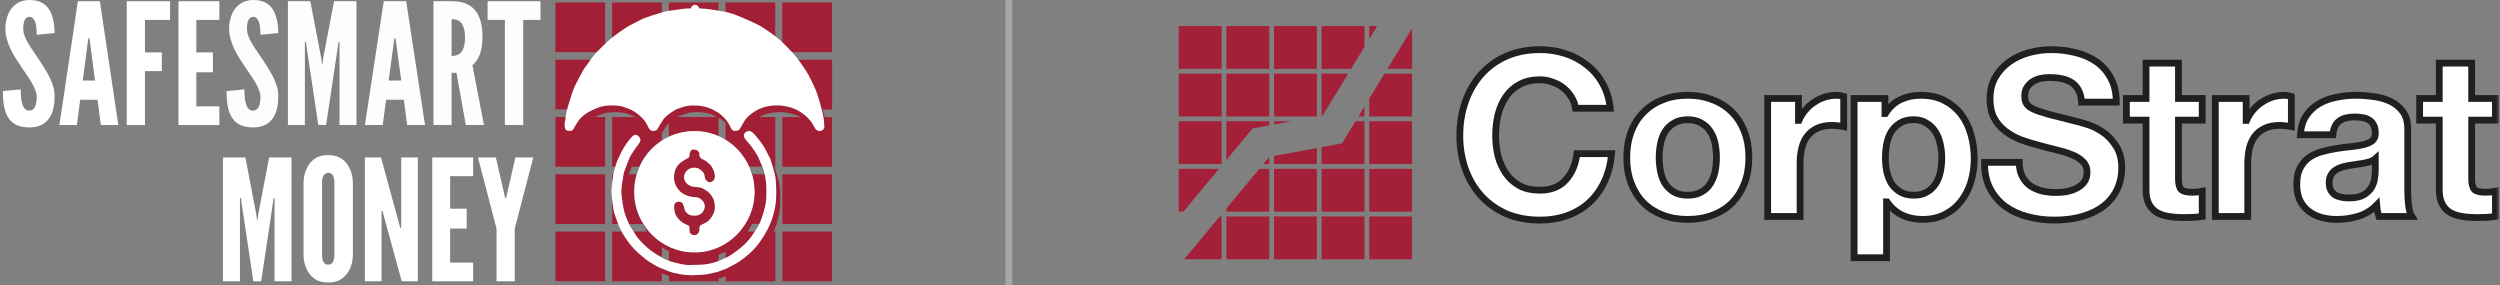 <svg xmlns="http://www.w3.org/2000/svg" width="368" height="42" viewBox="0 0 368 42" fill="none"><rect x="0" y="0" width="368" height="42" fill="#808080" stroke="none"/><mask id="path-1-outside-1_453_620" maskUnits="userSpaceOnUse" x="213.885" y="6.309" width="154" height="33" fill="black"><rect fill="white" x="213.885" y="6.309" width="154" height="33"></rect><path d="M231.922 15.94H237.03C236.873 14.552 236.493 13.321 235.888 12.246C235.283 11.171 234.51 10.275 233.569 9.559C232.651 8.82 231.598 8.26 230.41 7.88C229.245 7.499 228.002 7.309 226.68 7.309C224.843 7.309 223.185 7.633 221.707 8.283C220.251 8.932 219.019 9.828 218.01 10.97C217.002 12.111 216.229 13.455 215.692 15C215.154 16.523 214.885 18.179 214.885 19.971C214.885 21.717 215.154 23.352 215.692 24.874C216.229 26.375 217.002 27.684 218.01 28.804C219.019 29.924 220.251 30.808 221.707 31.457C223.185 32.084 224.843 32.398 226.68 32.398C228.159 32.398 229.514 32.174 230.746 31.726C231.978 31.278 233.054 30.629 233.972 29.778C234.891 28.927 235.63 27.897 236.19 26.688C236.75 25.479 237.098 24.124 237.232 22.624H232.124C231.922 24.236 231.362 25.535 230.444 26.52C229.548 27.505 228.293 27.998 226.68 27.998C225.493 27.998 224.485 27.774 223.656 27.326C222.827 26.856 222.155 26.24 221.64 25.479C221.124 24.718 220.744 23.867 220.497 22.926C220.273 21.963 220.161 20.978 220.161 19.971C220.161 18.918 220.273 17.899 220.497 16.914C220.744 15.929 221.124 15.056 221.64 14.295C222.155 13.511 222.827 12.895 223.656 12.447C224.485 11.977 225.493 11.742 226.68 11.742C227.33 11.742 227.946 11.854 228.528 12.078C229.133 12.279 229.671 12.57 230.141 12.951C230.612 13.332 231.004 13.78 231.318 14.295C231.631 14.787 231.833 15.336 231.922 15.94Z"></path><path d="M244.229 23.195C244.229 22.501 244.296 21.818 244.43 21.146C244.565 20.474 244.789 19.881 245.102 19.366C245.438 18.851 245.875 18.437 246.413 18.123C246.951 17.788 247.623 17.62 248.429 17.62C249.236 17.62 249.908 17.788 250.445 18.123C251.005 18.437 251.442 18.851 251.756 19.366C252.092 19.881 252.327 20.474 252.462 21.146C252.596 21.818 252.663 22.501 252.663 23.195C252.663 23.889 252.596 24.572 252.462 25.244C252.327 25.893 252.092 26.486 251.756 27.024C251.442 27.539 251.005 27.953 250.445 28.267C249.908 28.58 249.236 28.737 248.429 28.737C247.623 28.737 246.951 28.58 246.413 28.267C245.875 27.953 245.438 27.539 245.102 27.024C244.789 26.486 244.565 25.893 244.43 25.244C244.296 24.572 244.229 23.889 244.229 23.195ZM239.457 23.195C239.457 24.583 239.67 25.837 240.095 26.957C240.521 28.076 241.126 29.039 241.91 29.845C242.694 30.629 243.635 31.233 244.733 31.659C245.83 32.084 247.063 32.297 248.429 32.297C249.796 32.297 251.028 32.084 252.126 31.659C253.246 31.233 254.198 30.629 254.982 29.845C255.766 29.039 256.371 28.076 256.797 26.957C257.222 25.837 257.435 24.583 257.435 23.195C257.435 21.807 257.222 20.553 256.797 19.433C256.371 18.291 255.766 17.329 254.982 16.545C254.198 15.739 253.246 15.123 252.126 14.698C251.028 14.25 249.796 14.026 248.429 14.026C247.063 14.026 245.83 14.25 244.733 14.698C243.635 15.123 242.694 15.739 241.91 16.545C241.126 17.329 240.521 18.291 240.095 19.433C239.67 20.553 239.457 21.807 239.457 23.195Z"></path><path d="M260.202 14.496V31.86H264.973V24.035C264.973 23.251 265.052 22.523 265.209 21.852C265.365 21.18 265.623 20.598 265.981 20.105C266.362 19.59 266.855 19.187 267.46 18.896C268.065 18.605 268.804 18.459 269.678 18.459C269.969 18.459 270.272 18.482 270.585 18.526C270.899 18.549 271.168 18.582 271.392 18.627V14.194C271.011 14.082 270.664 14.026 270.35 14.026C269.745 14.026 269.163 14.116 268.603 14.295C268.043 14.474 267.516 14.731 267.023 15.067C266.53 15.381 266.093 15.772 265.713 16.243C265.332 16.69 265.029 17.183 264.805 17.72H264.738V14.496H260.202Z"></path><path d="M281.697 28.737C280.935 28.737 280.286 28.58 279.748 28.267C279.21 27.953 278.774 27.55 278.438 27.058C278.124 26.543 277.889 25.949 277.732 25.277C277.597 24.606 277.53 23.923 277.53 23.229C277.53 22.512 277.597 21.818 277.732 21.146C277.866 20.474 278.09 19.881 278.404 19.366C278.74 18.851 279.166 18.437 279.681 18.123C280.219 17.788 280.879 17.62 281.664 17.62C282.425 17.62 283.064 17.788 283.579 18.123C284.117 18.437 284.553 18.862 284.89 19.4C285.226 19.915 285.461 20.508 285.595 21.18C285.752 21.852 285.83 22.535 285.83 23.229C285.83 23.923 285.763 24.606 285.629 25.277C285.494 25.949 285.259 26.543 284.923 27.058C284.609 27.55 284.184 27.953 283.646 28.267C283.131 28.58 282.481 28.737 281.697 28.737ZM272.926 14.496V37.94H277.698V29.711H277.765C278.348 30.562 279.087 31.211 279.983 31.659C280.902 32.084 281.899 32.297 282.974 32.297C284.251 32.297 285.36 32.051 286.301 31.558C287.264 31.066 288.059 30.405 288.687 29.576C289.336 28.748 289.818 27.796 290.132 26.722C290.445 25.647 290.602 24.527 290.602 23.363C290.602 22.131 290.445 20.956 290.132 19.836C289.818 18.694 289.336 17.698 288.687 16.847C288.037 15.996 287.219 15.313 286.234 14.798C285.248 14.283 284.072 14.026 282.705 14.026C281.63 14.026 280.644 14.239 279.748 14.664C278.852 15.089 278.113 15.772 277.53 16.713H277.463V14.496H272.926Z"></path><path d="M297.233 23.9H292.125C292.103 25.378 292.372 26.654 292.932 27.729C293.492 28.804 294.242 29.688 295.183 30.383C296.147 31.077 297.244 31.581 298.477 31.894C299.731 32.23 301.019 32.398 302.341 32.398C303.976 32.398 305.41 32.207 306.642 31.827C307.897 31.446 308.939 30.92 309.768 30.248C310.619 29.554 311.257 28.737 311.683 27.796C312.109 26.856 312.321 25.837 312.321 24.74C312.321 23.396 312.03 22.299 311.448 21.448C310.888 20.575 310.216 19.881 309.431 19.366C308.647 18.851 307.852 18.482 307.046 18.258C306.261 18.012 305.645 17.844 305.197 17.754C303.696 17.373 302.475 17.06 301.535 16.814C300.616 16.567 299.888 16.321 299.35 16.075C298.835 15.828 298.488 15.56 298.309 15.269C298.129 14.977 298.04 14.597 298.04 14.127C298.04 13.612 298.152 13.186 298.376 12.85C298.6 12.514 298.88 12.235 299.216 12.011C299.574 11.787 299.966 11.63 300.392 11.54C300.818 11.451 301.243 11.406 301.669 11.406C302.319 11.406 302.912 11.462 303.45 11.574C304.01 11.686 304.503 11.876 304.929 12.145C305.354 12.414 305.69 12.783 305.937 13.253C306.205 13.724 306.362 14.317 306.407 15.034H311.515C311.515 13.645 311.246 12.47 310.708 11.507C310.193 10.522 309.487 9.716 308.591 9.089C307.695 8.462 306.665 8.014 305.5 7.745C304.357 7.454 303.159 7.309 301.904 7.309C300.829 7.309 299.754 7.454 298.678 7.745C297.603 8.036 296.64 8.484 295.788 9.089C294.937 9.693 294.242 10.454 293.705 11.373C293.19 12.268 292.932 13.332 292.932 14.563C292.932 15.66 293.134 16.601 293.537 17.384C293.962 18.146 294.511 18.784 295.183 19.299C295.855 19.814 296.617 20.239 297.468 20.575C298.32 20.889 299.193 21.157 300.09 21.381C300.963 21.628 301.826 21.852 302.677 22.053C303.528 22.255 304.29 22.49 304.962 22.758C305.634 23.027 306.172 23.363 306.575 23.766C307.001 24.169 307.214 24.695 307.214 25.345C307.214 25.949 307.057 26.453 306.743 26.856C306.43 27.237 306.037 27.539 305.567 27.763C305.097 27.987 304.592 28.143 304.055 28.233C303.517 28.3 303.013 28.334 302.543 28.334C301.848 28.334 301.176 28.255 300.526 28.099C299.877 27.919 299.305 27.662 298.813 27.326C298.342 26.968 297.961 26.509 297.67 25.949C297.379 25.389 297.233 24.706 297.233 23.9Z"></path><path d="M320.669 14.496V9.29H315.897V14.496H313.007V17.687H315.897V27.931C315.897 28.804 316.043 29.509 316.334 30.047C316.625 30.584 317.017 30.998 317.51 31.289C318.026 31.58 318.608 31.771 319.258 31.86C319.93 31.972 320.636 32.028 321.375 32.028C321.845 32.028 322.327 32.017 322.82 31.995C323.313 31.972 323.761 31.927 324.164 31.86V28.166C323.94 28.211 323.705 28.244 323.458 28.267C323.212 28.289 322.954 28.3 322.685 28.3C321.879 28.3 321.341 28.166 321.072 27.897C320.804 27.628 320.669 27.091 320.669 26.285V17.687H324.164V14.496H320.669Z"></path><path d="M326.098 14.496V31.86H330.87V24.035C330.87 23.251 330.948 22.523 331.105 21.852C331.262 21.18 331.52 20.598 331.878 20.105C332.259 19.59 332.752 19.187 333.357 18.896C333.962 18.605 334.701 18.459 335.575 18.459C335.866 18.459 336.168 18.482 336.482 18.526C336.796 18.549 337.064 18.582 337.288 18.627V14.194C336.908 14.082 336.56 14.026 336.247 14.026C335.642 14.026 335.059 14.116 334.499 14.295C333.939 14.474 333.413 14.731 332.92 15.067C332.427 15.381 331.99 15.772 331.609 16.243C331.228 16.69 330.926 17.183 330.702 17.72H330.635V14.496H326.098Z"></path><path d="M338.622 19.836C338.689 18.717 338.969 17.788 339.462 17.049C339.954 16.31 340.582 15.716 341.343 15.269C342.105 14.821 342.956 14.507 343.897 14.328C344.861 14.127 345.824 14.026 346.787 14.026C347.661 14.026 348.546 14.093 349.442 14.227C350.338 14.339 351.156 14.575 351.895 14.933C352.634 15.291 353.239 15.795 353.71 16.444C354.18 17.071 354.415 17.911 354.415 18.963V27.998C354.415 28.782 354.46 29.532 354.55 30.248C354.639 30.965 354.796 31.502 355.02 31.86H350.181C350.092 31.592 350.013 31.323 349.946 31.054C349.901 30.763 349.868 30.472 349.845 30.181C349.084 30.965 348.187 31.513 347.157 31.827C346.126 32.14 345.074 32.297 343.998 32.297C343.169 32.297 342.396 32.196 341.68 31.995C340.963 31.793 340.335 31.48 339.798 31.054C339.26 30.629 338.834 30.091 338.521 29.442C338.229 28.793 338.084 28.02 338.084 27.125C338.084 26.139 338.252 25.333 338.588 24.706C338.946 24.057 339.394 23.542 339.932 23.161C340.492 22.781 341.119 22.501 341.814 22.322C342.531 22.12 343.248 21.963 343.965 21.852C344.681 21.74 345.387 21.65 346.082 21.583C346.776 21.516 347.392 21.415 347.93 21.281C348.468 21.146 348.893 20.956 349.207 20.71C349.52 20.441 349.666 20.06 349.644 19.568C349.644 19.053 349.554 18.65 349.375 18.359C349.218 18.045 348.994 17.81 348.703 17.653C348.434 17.474 348.109 17.362 347.728 17.317C347.37 17.25 346.978 17.217 346.552 17.217C345.611 17.217 344.872 17.418 344.334 17.821C343.797 18.224 343.483 18.896 343.393 19.836H338.622ZM349.644 23.363C349.442 23.542 349.184 23.688 348.871 23.8C348.58 23.889 348.255 23.968 347.896 24.035C347.56 24.102 347.202 24.158 346.821 24.203C346.44 24.247 346.059 24.303 345.678 24.37C345.32 24.438 344.962 24.527 344.603 24.639C344.267 24.751 343.965 24.908 343.696 25.109C343.449 25.289 343.248 25.524 343.091 25.815C342.934 26.106 342.856 26.475 342.856 26.923C342.856 27.349 342.934 27.707 343.091 27.998C343.248 28.289 343.461 28.524 343.729 28.703C343.998 28.86 344.312 28.972 344.67 29.039C345.029 29.106 345.398 29.14 345.779 29.14C346.72 29.14 347.448 28.983 347.963 28.67C348.479 28.356 348.86 27.987 349.106 27.561C349.352 27.113 349.498 26.666 349.543 26.218C349.61 25.77 349.644 25.412 349.644 25.143V23.363Z"></path><path d="M363.832 14.496V9.29H359.06V14.496H356.17V17.687H359.06V27.931C359.06 28.804 359.206 29.509 359.497 30.047C359.788 30.584 360.18 30.998 360.673 31.289C361.188 31.58 361.771 31.771 362.421 31.86C363.093 31.972 363.798 32.028 364.538 32.028C365.008 32.028 365.49 32.017 365.983 31.995C366.475 31.972 366.923 31.927 367.327 31.86V28.166C367.103 28.211 366.867 28.244 366.621 28.267C366.375 28.289 366.117 28.3 365.848 28.3C365.042 28.3 364.504 28.166 364.235 27.897C363.966 27.628 363.832 27.091 363.832 26.285V17.687H367.327V14.496H363.832Z"></path></mask><path d="M231.922 15.94H237.03C236.873 14.552 236.493 13.321 235.888 12.246C235.283 11.171 234.51 10.275 233.569 9.559C232.651 8.82 231.598 8.26 230.41 7.88C229.245 7.499 228.002 7.309 226.68 7.309C224.843 7.309 223.185 7.633 221.707 8.283C220.251 8.932 219.019 9.828 218.01 10.97C217.002 12.111 216.229 13.455 215.692 15C215.154 16.523 214.885 18.179 214.885 19.971C214.885 21.717 215.154 23.352 215.692 24.874C216.229 26.375 217.002 27.684 218.01 28.804C219.019 29.924 220.251 30.808 221.707 31.457C223.185 32.084 224.843 32.398 226.68 32.398C228.159 32.398 229.514 32.174 230.746 31.726C231.978 31.278 233.054 30.629 233.972 29.778C234.891 28.927 235.63 27.897 236.19 26.688C236.75 25.479 237.098 24.124 237.232 22.624H232.124C231.922 24.236 231.362 25.535 230.444 26.52C229.548 27.505 228.293 27.998 226.68 27.998C225.493 27.998 224.485 27.774 223.656 27.326C222.827 26.856 222.155 26.24 221.64 25.479C221.124 24.718 220.744 23.867 220.497 22.926C220.273 21.963 220.161 20.978 220.161 19.971C220.161 18.918 220.273 17.899 220.497 16.914C220.744 15.929 221.124 15.056 221.64 14.295C222.155 13.511 222.827 12.895 223.656 12.447C224.485 11.977 225.493 11.742 226.68 11.742C227.33 11.742 227.946 11.854 228.528 12.078C229.133 12.279 229.671 12.57 230.141 12.951C230.612 13.332 231.004 13.78 231.318 14.295C231.631 14.787 231.833 15.336 231.922 15.94Z" fill="white"></path><path d="M244.229 23.195C244.229 22.501 244.296 21.818 244.43 21.146C244.565 20.474 244.789 19.881 245.102 19.366C245.438 18.851 245.875 18.437 246.413 18.123C246.951 17.788 247.623 17.62 248.429 17.62C249.236 17.62 249.908 17.788 250.445 18.123C251.005 18.437 251.442 18.851 251.756 19.366C252.092 19.881 252.327 20.474 252.462 21.146C252.596 21.818 252.663 22.501 252.663 23.195C252.663 23.889 252.596 24.572 252.462 25.244C252.327 25.893 252.092 26.486 251.756 27.024C251.442 27.539 251.005 27.953 250.445 28.267C249.908 28.58 249.236 28.737 248.429 28.737C247.623 28.737 246.951 28.58 246.413 28.267C245.875 27.953 245.438 27.539 245.102 27.024C244.789 26.486 244.565 25.893 244.43 25.244C244.296 24.572 244.229 23.889 244.229 23.195ZM239.457 23.195C239.457 24.583 239.67 25.837 240.095 26.957C240.521 28.076 241.126 29.039 241.91 29.845C242.694 30.629 243.635 31.233 244.733 31.659C245.83 32.084 247.063 32.297 248.429 32.297C249.796 32.297 251.028 32.084 252.126 31.659C253.246 31.233 254.198 30.629 254.982 29.845C255.766 29.039 256.371 28.076 256.797 26.957C257.222 25.837 257.435 24.583 257.435 23.195C257.435 21.807 257.222 20.553 256.797 19.433C256.371 18.291 255.766 17.329 254.982 16.545C254.198 15.739 253.246 15.123 252.126 14.698C251.028 14.25 249.796 14.026 248.429 14.026C247.063 14.026 245.83 14.25 244.733 14.698C243.635 15.123 242.694 15.739 241.91 16.545C241.126 17.329 240.521 18.291 240.095 19.433C239.67 20.553 239.457 21.807 239.457 23.195Z" fill="white"></path><path d="M260.202 14.496V31.86H264.973V24.035C264.973 23.251 265.052 22.523 265.209 21.852C265.365 21.18 265.623 20.598 265.981 20.105C266.362 19.59 266.855 19.187 267.46 18.896C268.065 18.605 268.804 18.459 269.678 18.459C269.969 18.459 270.272 18.482 270.585 18.526C270.899 18.549 271.168 18.582 271.392 18.627V14.194C271.011 14.082 270.664 14.026 270.35 14.026C269.745 14.026 269.163 14.116 268.603 14.295C268.043 14.474 267.516 14.731 267.023 15.067C266.53 15.381 266.093 15.772 265.713 16.243C265.332 16.69 265.029 17.183 264.805 17.72H264.738V14.496H260.202Z" fill="white"></path><path d="M281.697 28.737C280.935 28.737 280.286 28.58 279.748 28.267C279.21 27.953 278.774 27.55 278.438 27.058C278.124 26.543 277.889 25.949 277.732 25.277C277.597 24.606 277.53 23.923 277.53 23.229C277.53 22.512 277.597 21.818 277.732 21.146C277.866 20.474 278.09 19.881 278.404 19.366C278.74 18.851 279.166 18.437 279.681 18.123C280.219 17.788 280.879 17.62 281.664 17.62C282.425 17.62 283.064 17.788 283.579 18.123C284.117 18.437 284.553 18.862 284.89 19.4C285.226 19.915 285.461 20.508 285.595 21.18C285.752 21.852 285.83 22.535 285.83 23.229C285.83 23.923 285.763 24.606 285.629 25.277C285.494 25.949 285.259 26.543 284.923 27.058C284.609 27.55 284.184 27.953 283.646 28.267C283.131 28.58 282.481 28.737 281.697 28.737ZM272.926 14.496V37.94H277.698V29.711H277.765C278.348 30.562 279.087 31.211 279.983 31.659C280.902 32.084 281.899 32.297 282.974 32.297C284.251 32.297 285.36 32.051 286.301 31.558C287.264 31.066 288.059 30.405 288.687 29.576C289.336 28.748 289.818 27.796 290.132 26.722C290.445 25.647 290.602 24.527 290.602 23.363C290.602 22.131 290.445 20.956 290.132 19.836C289.818 18.694 289.336 17.698 288.687 16.847C288.037 15.996 287.219 15.313 286.234 14.798C285.248 14.283 284.072 14.026 282.705 14.026C281.63 14.026 280.644 14.239 279.748 14.664C278.852 15.089 278.113 15.772 277.53 16.713H277.463V14.496H272.926Z" fill="white"></path><path d="M297.233 23.9H292.125C292.103 25.378 292.372 26.654 292.932 27.729C293.492 28.804 294.242 29.688 295.183 30.383C296.147 31.077 297.244 31.581 298.477 31.894C299.731 32.23 301.019 32.398 302.341 32.398C303.976 32.398 305.41 32.207 306.642 31.827C307.897 31.446 308.939 30.92 309.768 30.248C310.619 29.554 311.257 28.737 311.683 27.796C312.109 26.856 312.321 25.837 312.321 24.74C312.321 23.396 312.03 22.299 311.448 21.448C310.888 20.575 310.216 19.881 309.431 19.366C308.647 18.851 307.852 18.482 307.046 18.258C306.261 18.012 305.645 17.844 305.197 17.754C303.696 17.373 302.475 17.06 301.535 16.814C300.616 16.567 299.888 16.321 299.35 16.075C298.835 15.828 298.488 15.56 298.309 15.269C298.129 14.977 298.04 14.597 298.04 14.127C298.04 13.612 298.152 13.186 298.376 12.85C298.6 12.514 298.88 12.235 299.216 12.011C299.574 11.787 299.966 11.63 300.392 11.54C300.818 11.451 301.243 11.406 301.669 11.406C302.319 11.406 302.912 11.462 303.45 11.574C304.01 11.686 304.503 11.876 304.929 12.145C305.354 12.414 305.69 12.783 305.937 13.253C306.205 13.724 306.362 14.317 306.407 15.034H311.515C311.515 13.645 311.246 12.47 310.708 11.507C310.193 10.522 309.487 9.716 308.591 9.089C307.695 8.462 306.665 8.014 305.5 7.745C304.357 7.454 303.159 7.309 301.904 7.309C300.829 7.309 299.754 7.454 298.678 7.745C297.603 8.036 296.64 8.484 295.788 9.089C294.937 9.693 294.242 10.454 293.705 11.373C293.19 12.268 292.932 13.332 292.932 14.563C292.932 15.66 293.134 16.601 293.537 17.384C293.962 18.146 294.511 18.784 295.183 19.299C295.855 19.814 296.617 20.239 297.468 20.575C298.32 20.889 299.193 21.157 300.09 21.381C300.963 21.628 301.826 21.852 302.677 22.053C303.528 22.255 304.29 22.49 304.962 22.758C305.634 23.027 306.172 23.363 306.575 23.766C307.001 24.169 307.214 24.695 307.214 25.345C307.214 25.949 307.057 26.453 306.743 26.856C306.43 27.237 306.037 27.539 305.567 27.763C305.097 27.987 304.592 28.143 304.055 28.233C303.517 28.3 303.013 28.334 302.543 28.334C301.848 28.334 301.176 28.255 300.526 28.099C299.877 27.919 299.305 27.662 298.813 27.326C298.342 26.968 297.961 26.509 297.67 25.949C297.379 25.389 297.233 24.706 297.233 23.9Z" fill="white"></path><path d="M320.669 14.496V9.29H315.897V14.496H313.007V17.687H315.897V27.931C315.897 28.804 316.043 29.509 316.334 30.047C316.625 30.584 317.017 30.998 317.51 31.289C318.026 31.58 318.608 31.771 319.258 31.86C319.93 31.972 320.636 32.028 321.375 32.028C321.845 32.028 322.327 32.017 322.82 31.995C323.313 31.972 323.761 31.927 324.164 31.86V28.166C323.94 28.211 323.705 28.244 323.458 28.267C323.212 28.289 322.954 28.3 322.685 28.3C321.879 28.3 321.341 28.166 321.072 27.897C320.804 27.628 320.669 27.091 320.669 26.285V17.687H324.164V14.496H320.669Z" fill="white"></path><path d="M326.098 14.496V31.86H330.87V24.035C330.87 23.251 330.948 22.523 331.105 21.852C331.262 21.18 331.52 20.598 331.878 20.105C332.259 19.59 332.752 19.187 333.357 18.896C333.962 18.605 334.701 18.459 335.575 18.459C335.866 18.459 336.168 18.482 336.482 18.526C336.796 18.549 337.064 18.582 337.288 18.627V14.194C336.908 14.082 336.56 14.026 336.247 14.026C335.642 14.026 335.059 14.116 334.499 14.295C333.939 14.474 333.413 14.731 332.92 15.067C332.427 15.381 331.99 15.772 331.609 16.243C331.228 16.69 330.926 17.183 330.702 17.72H330.635V14.496H326.098Z" fill="white"></path><path d="M338.622 19.836C338.689 18.717 338.969 17.788 339.462 17.049C339.954 16.31 340.582 15.716 341.343 15.269C342.105 14.821 342.956 14.507 343.897 14.328C344.861 14.127 345.824 14.026 346.787 14.026C347.661 14.026 348.546 14.093 349.442 14.227C350.338 14.339 351.156 14.575 351.895 14.933C352.634 15.291 353.239 15.795 353.71 16.444C354.18 17.071 354.415 17.911 354.415 18.963V27.998C354.415 28.782 354.46 29.532 354.55 30.248C354.639 30.965 354.796 31.502 355.02 31.86H350.181C350.092 31.592 350.013 31.323 349.946 31.054C349.901 30.763 349.868 30.472 349.845 30.181C349.084 30.965 348.187 31.513 347.157 31.827C346.126 32.14 345.074 32.297 343.998 32.297C343.169 32.297 342.396 32.196 341.68 31.995C340.963 31.793 340.335 31.48 339.798 31.054C339.26 30.629 338.834 30.091 338.521 29.442C338.229 28.793 338.084 28.02 338.084 27.125C338.084 26.139 338.252 25.333 338.588 24.706C338.946 24.057 339.394 23.542 339.932 23.161C340.492 22.781 341.119 22.501 341.814 22.322C342.531 22.12 343.248 21.963 343.965 21.852C344.681 21.74 345.387 21.65 346.082 21.583C346.776 21.516 347.392 21.415 347.93 21.281C348.468 21.146 348.893 20.956 349.207 20.71C349.52 20.441 349.666 20.06 349.644 19.568C349.644 19.053 349.554 18.65 349.375 18.359C349.218 18.045 348.994 17.81 348.703 17.653C348.434 17.474 348.109 17.362 347.728 17.317C347.37 17.25 346.978 17.217 346.552 17.217C345.611 17.217 344.872 17.418 344.334 17.821C343.797 18.224 343.483 18.896 343.393 19.836H338.622ZM349.644 23.363C349.442 23.542 349.184 23.688 348.871 23.8C348.58 23.889 348.255 23.968 347.896 24.035C347.56 24.102 347.202 24.158 346.821 24.203C346.44 24.247 346.059 24.303 345.678 24.37C345.32 24.438 344.962 24.527 344.603 24.639C344.267 24.751 343.965 24.908 343.696 25.109C343.449 25.289 343.248 25.524 343.091 25.815C342.934 26.106 342.856 26.475 342.856 26.923C342.856 27.349 342.934 27.707 343.091 27.998C343.248 28.289 343.461 28.524 343.729 28.703C343.998 28.86 344.312 28.972 344.67 29.039C345.029 29.106 345.398 29.14 345.779 29.14C346.72 29.14 347.448 28.983 347.963 28.67C348.479 28.356 348.86 27.987 349.106 27.561C349.352 27.113 349.498 26.666 349.543 26.218C349.61 25.77 349.644 25.412 349.644 25.143V23.363Z" fill="white"></path><path d="M363.832 14.496V9.29H359.06V14.496H356.17V17.687H359.06V27.931C359.06 28.804 359.206 29.509 359.497 30.047C359.788 30.584 360.18 30.998 360.673 31.289C361.188 31.58 361.771 31.771 362.421 31.86C363.093 31.972 363.798 32.028 364.538 32.028C365.008 32.028 365.49 32.017 365.983 31.995C366.475 31.972 366.923 31.927 367.327 31.86V28.166C367.103 28.211 366.867 28.244 366.621 28.267C366.375 28.289 366.117 28.3 365.848 28.3C365.042 28.3 364.504 28.166 364.235 27.897C363.966 27.628 363.832 27.091 363.832 26.285V17.687H367.327V14.496H363.832Z" fill="white"></path><path d="M231.922 15.94H237.03C236.873 14.552 236.493 13.321 235.888 12.246C235.283 11.171 234.51 10.275 233.569 9.559C232.651 8.82 231.598 8.26 230.41 7.88C229.245 7.499 228.002 7.309 226.68 7.309C224.843 7.309 223.185 7.633 221.707 8.283C220.251 8.932 219.019 9.828 218.01 10.97C217.002 12.111 216.229 13.455 215.692 15C215.154 16.523 214.885 18.179 214.885 19.971C214.885 21.717 215.154 23.352 215.692 24.874C216.229 26.375 217.002 27.684 218.01 28.804C219.019 29.924 220.251 30.808 221.707 31.457C223.185 32.084 224.843 32.398 226.68 32.398C228.159 32.398 229.514 32.174 230.746 31.726C231.978 31.278 233.054 30.629 233.972 29.778C234.891 28.927 235.63 27.897 236.19 26.688C236.75 25.479 237.098 24.124 237.232 22.624H232.124C231.922 24.236 231.362 25.535 230.444 26.52C229.548 27.505 228.293 27.998 226.68 27.998C225.493 27.998 224.485 27.774 223.656 27.326C222.827 26.856 222.155 26.24 221.64 25.479C221.124 24.718 220.744 23.867 220.497 22.926C220.273 21.963 220.161 20.978 220.161 19.971C220.161 18.918 220.273 17.899 220.497 16.914C220.744 15.929 221.124 15.056 221.64 14.295C222.155 13.511 222.827 12.895 223.656 12.447C224.485 11.977 225.493 11.742 226.68 11.742C227.33 11.742 227.946 11.854 228.528 12.078C229.133 12.279 229.671 12.57 230.141 12.951C230.612 13.332 231.004 13.78 231.318 14.295C231.631 14.787 231.833 15.336 231.922 15.94Z" stroke="#221F1F" mask="url(#path-1-outside-1_453_620)"></path><path d="M244.229 23.195C244.229 22.501 244.296 21.818 244.43 21.146C244.565 20.474 244.789 19.881 245.102 19.366C245.438 18.851 245.875 18.437 246.413 18.123C246.951 17.788 247.623 17.62 248.429 17.62C249.236 17.62 249.908 17.788 250.445 18.123C251.005 18.437 251.442 18.851 251.756 19.366C252.092 19.881 252.327 20.474 252.462 21.146C252.596 21.818 252.663 22.501 252.663 23.195C252.663 23.889 252.596 24.572 252.462 25.244C252.327 25.893 252.092 26.486 251.756 27.024C251.442 27.539 251.005 27.953 250.445 28.267C249.908 28.58 249.236 28.737 248.429 28.737C247.623 28.737 246.951 28.58 246.413 28.267C245.875 27.953 245.438 27.539 245.102 27.024C244.789 26.486 244.565 25.893 244.43 25.244C244.296 24.572 244.229 23.889 244.229 23.195ZM239.457 23.195C239.457 24.583 239.67 25.837 240.095 26.957C240.521 28.076 241.126 29.039 241.91 29.845C242.694 30.629 243.635 31.233 244.733 31.659C245.83 32.084 247.063 32.297 248.429 32.297C249.796 32.297 251.028 32.084 252.126 31.659C253.246 31.233 254.198 30.629 254.982 29.845C255.766 29.039 256.371 28.076 256.797 26.957C257.222 25.837 257.435 24.583 257.435 23.195C257.435 21.807 257.222 20.553 256.797 19.433C256.371 18.291 255.766 17.329 254.982 16.545C254.198 15.739 253.246 15.123 252.126 14.698C251.028 14.25 249.796 14.026 248.429 14.026C247.063 14.026 245.83 14.25 244.733 14.698C243.635 15.123 242.694 15.739 241.91 16.545C241.126 17.329 240.521 18.291 240.095 19.433C239.67 20.553 239.457 21.807 239.457 23.195Z" stroke="#221F1F" mask="url(#path-1-outside-1_453_620)"></path><path d="M260.202 14.496V31.86H264.973V24.035C264.973 23.251 265.052 22.523 265.209 21.852C265.365 21.18 265.623 20.598 265.981 20.105C266.362 19.59 266.855 19.187 267.46 18.896C268.065 18.605 268.804 18.459 269.678 18.459C269.969 18.459 270.272 18.482 270.585 18.526C270.899 18.549 271.168 18.582 271.392 18.627V14.194C271.011 14.082 270.664 14.026 270.35 14.026C269.745 14.026 269.163 14.116 268.603 14.295C268.043 14.474 267.516 14.731 267.023 15.067C266.53 15.381 266.093 15.772 265.713 16.243C265.332 16.69 265.029 17.183 264.805 17.72H264.738V14.496H260.202Z" stroke="#221F1F" mask="url(#path-1-outside-1_453_620)"></path><path d="M281.697 28.737C280.935 28.737 280.286 28.58 279.748 28.267C279.21 27.953 278.774 27.55 278.438 27.058C278.124 26.543 277.889 25.949 277.732 25.277C277.597 24.606 277.53 23.923 277.53 23.229C277.53 22.512 277.597 21.818 277.732 21.146C277.866 20.474 278.09 19.881 278.404 19.366C278.74 18.851 279.166 18.437 279.681 18.123C280.219 17.788 280.879 17.62 281.664 17.62C282.425 17.62 283.064 17.788 283.579 18.123C284.117 18.437 284.553 18.862 284.89 19.4C285.226 19.915 285.461 20.508 285.595 21.18C285.752 21.852 285.83 22.535 285.83 23.229C285.83 23.923 285.763 24.606 285.629 25.277C285.494 25.949 285.259 26.543 284.923 27.058C284.609 27.55 284.184 27.953 283.646 28.267C283.131 28.58 282.481 28.737 281.697 28.737ZM272.926 14.496V37.94H277.698V29.711H277.765C278.348 30.562 279.087 31.211 279.983 31.659C280.902 32.084 281.899 32.297 282.974 32.297C284.251 32.297 285.36 32.051 286.301 31.558C287.264 31.066 288.059 30.405 288.687 29.576C289.336 28.748 289.818 27.796 290.132 26.722C290.445 25.647 290.602 24.527 290.602 23.363C290.602 22.131 290.445 20.956 290.132 19.836C289.818 18.694 289.336 17.698 288.687 16.847C288.037 15.996 287.219 15.313 286.234 14.798C285.248 14.283 284.072 14.026 282.705 14.026C281.63 14.026 280.644 14.239 279.748 14.664C278.852 15.089 278.113 15.772 277.53 16.713H277.463V14.496H272.926Z" stroke="#221F1F" mask="url(#path-1-outside-1_453_620)"></path><path d="M297.233 23.9H292.125C292.103 25.378 292.372 26.654 292.932 27.729C293.492 28.804 294.242 29.688 295.183 30.383C296.147 31.077 297.244 31.581 298.477 31.894C299.731 32.23 301.019 32.398 302.341 32.398C303.976 32.398 305.41 32.207 306.642 31.827C307.897 31.446 308.939 30.92 309.768 30.248C310.619 29.554 311.257 28.737 311.683 27.796C312.109 26.856 312.321 25.837 312.321 24.74C312.321 23.396 312.03 22.299 311.448 21.448C310.888 20.575 310.216 19.881 309.431 19.366C308.647 18.851 307.852 18.482 307.046 18.258C306.261 18.012 305.645 17.844 305.197 17.754C303.696 17.373 302.475 17.06 301.535 16.814C300.616 16.567 299.888 16.321 299.35 16.075C298.835 15.828 298.488 15.56 298.309 15.269C298.129 14.977 298.04 14.597 298.04 14.127C298.04 13.612 298.152 13.186 298.376 12.85C298.6 12.514 298.88 12.235 299.216 12.011C299.574 11.787 299.966 11.63 300.392 11.54C300.818 11.451 301.243 11.406 301.669 11.406C302.319 11.406 302.912 11.462 303.45 11.574C304.01 11.686 304.503 11.876 304.929 12.145C305.354 12.414 305.69 12.783 305.937 13.253C306.205 13.724 306.362 14.317 306.407 15.034H311.515C311.515 13.645 311.246 12.47 310.708 11.507C310.193 10.522 309.487 9.716 308.591 9.089C307.695 8.462 306.665 8.014 305.5 7.745C304.357 7.454 303.159 7.309 301.904 7.309C300.829 7.309 299.754 7.454 298.678 7.745C297.603 8.036 296.64 8.484 295.788 9.089C294.937 9.693 294.242 10.454 293.705 11.373C293.19 12.268 292.932 13.332 292.932 14.563C292.932 15.66 293.134 16.601 293.537 17.384C293.962 18.146 294.511 18.784 295.183 19.299C295.855 19.814 296.617 20.239 297.468 20.575C298.32 20.889 299.193 21.157 300.09 21.381C300.963 21.628 301.826 21.852 302.677 22.053C303.528 22.255 304.29 22.49 304.962 22.758C305.634 23.027 306.172 23.363 306.575 23.766C307.001 24.169 307.214 24.695 307.214 25.345C307.214 25.949 307.057 26.453 306.743 26.856C306.43 27.237 306.037 27.539 305.567 27.763C305.097 27.987 304.592 28.143 304.055 28.233C303.517 28.3 303.013 28.334 302.543 28.334C301.848 28.334 301.176 28.255 300.526 28.099C299.877 27.919 299.305 27.662 298.813 27.326C298.342 26.968 297.961 26.509 297.67 25.949C297.379 25.389 297.233 24.706 297.233 23.9Z" stroke="#221F1F" mask="url(#path-1-outside-1_453_620)"></path><path d="M320.669 14.496V9.29H315.897V14.496H313.007V17.687H315.897V27.931C315.897 28.804 316.043 29.509 316.334 30.047C316.625 30.584 317.017 30.998 317.51 31.289C318.026 31.58 318.608 31.771 319.258 31.86C319.93 31.972 320.636 32.028 321.375 32.028C321.845 32.028 322.327 32.017 322.82 31.995C323.313 31.972 323.761 31.927 324.164 31.86V28.166C323.94 28.211 323.705 28.244 323.458 28.267C323.212 28.289 322.954 28.3 322.685 28.3C321.879 28.3 321.341 28.166 321.072 27.897C320.804 27.628 320.669 27.091 320.669 26.285V17.687H324.164V14.496H320.669Z" stroke="#221F1F" mask="url(#path-1-outside-1_453_620)"></path><path d="M326.098 14.496V31.86H330.87V24.035C330.87 23.251 330.948 22.523 331.105 21.852C331.262 21.18 331.52 20.598 331.878 20.105C332.259 19.59 332.752 19.187 333.357 18.896C333.962 18.605 334.701 18.459 335.575 18.459C335.866 18.459 336.168 18.482 336.482 18.526C336.796 18.549 337.064 18.582 337.288 18.627V14.194C336.908 14.082 336.56 14.026 336.247 14.026C335.642 14.026 335.059 14.116 334.499 14.295C333.939 14.474 333.413 14.731 332.92 15.067C332.427 15.381 331.99 15.772 331.609 16.243C331.228 16.69 330.926 17.183 330.702 17.72H330.635V14.496H326.098Z" stroke="#221F1F" mask="url(#path-1-outside-1_453_620)"></path><path d="M338.622 19.836C338.689 18.717 338.969 17.788 339.462 17.049C339.954 16.31 340.582 15.716 341.343 15.269C342.105 14.821 342.956 14.507 343.897 14.328C344.861 14.127 345.824 14.026 346.787 14.026C347.661 14.026 348.546 14.093 349.442 14.227C350.338 14.339 351.156 14.575 351.895 14.933C352.634 15.291 353.239 15.795 353.71 16.444C354.18 17.071 354.415 17.911 354.415 18.963V27.998C354.415 28.782 354.46 29.532 354.55 30.248C354.639 30.965 354.796 31.502 355.02 31.86H350.181C350.092 31.592 350.013 31.323 349.946 31.054C349.901 30.763 349.868 30.472 349.845 30.181C349.084 30.965 348.187 31.513 347.157 31.827C346.126 32.14 345.074 32.297 343.998 32.297C343.169 32.297 342.396 32.196 341.68 31.995C340.963 31.793 340.335 31.48 339.798 31.054C339.26 30.629 338.834 30.091 338.521 29.442C338.229 28.793 338.084 28.02 338.084 27.125C338.084 26.139 338.252 25.333 338.588 24.706C338.946 24.057 339.394 23.542 339.932 23.161C340.492 22.781 341.119 22.501 341.814 22.322C342.531 22.12 343.248 21.963 343.965 21.852C344.681 21.74 345.387 21.65 346.082 21.583C346.776 21.516 347.392 21.415 347.93 21.281C348.468 21.146 348.893 20.956 349.207 20.71C349.52 20.441 349.666 20.06 349.644 19.568C349.644 19.053 349.554 18.65 349.375 18.359C349.218 18.045 348.994 17.81 348.703 17.653C348.434 17.474 348.109 17.362 347.728 17.317C347.37 17.25 346.978 17.217 346.552 17.217C345.611 17.217 344.872 17.418 344.334 17.821C343.797 18.224 343.483 18.896 343.393 19.836H338.622ZM349.644 23.363C349.442 23.542 349.184 23.688 348.871 23.8C348.58 23.889 348.255 23.968 347.896 24.035C347.56 24.102 347.202 24.158 346.821 24.203C346.44 24.247 346.059 24.303 345.678 24.37C345.32 24.438 344.962 24.527 344.603 24.639C344.267 24.751 343.965 24.908 343.696 25.109C343.449 25.289 343.248 25.524 343.091 25.815C342.934 26.106 342.856 26.475 342.856 26.923C342.856 27.349 342.934 27.707 343.091 27.998C343.248 28.289 343.461 28.524 343.729 28.703C343.998 28.86 344.312 28.972 344.67 29.039C345.029 29.106 345.398 29.14 345.779 29.14C346.72 29.14 347.448 28.983 347.963 28.67C348.479 28.356 348.86 27.987 349.106 27.561C349.352 27.113 349.498 26.666 349.543 26.218C349.61 25.77 349.644 25.412 349.644 25.143V23.363Z" stroke="#221F1F" mask="url(#path-1-outside-1_453_620)"></path><path d="M363.832 14.496V9.29H359.06V14.496H356.17V17.687H359.06V27.931C359.06 28.804 359.206 29.509 359.497 30.047C359.788 30.584 360.18 30.998 360.673 31.289C361.188 31.58 361.771 31.771 362.421 31.86C363.093 31.972 363.798 32.028 364.538 32.028C365.008 32.028 365.49 32.017 365.983 31.995C366.475 31.972 366.923 31.927 367.327 31.86V28.166C367.103 28.211 366.867 28.244 366.621 28.267C366.375 28.289 366.117 28.3 365.848 28.3C365.042 28.3 364.504 28.166 364.235 27.897C363.966 27.628 363.832 27.091 363.832 26.285V17.687H367.327V14.496H363.832Z" stroke="#221F1F" mask="url(#path-1-outside-1_453_620)"></path><g clip-path="url(#clip0_453_620)"><path d="M200.85 6.901V3.836H194.542V10.141H198.876L200.85 6.901Z" fill="#A41F38"></path><path d="M198.449 10.842H194.542V17.02L194.702 16.989L198.449 10.842Z" fill="#A41F38"></path><path d="M194.542 21.661V24.153H200.85V17.848H199.525L197.541 21.104L194.542 21.661Z" fill="#A41F38"></path><path d="M187.533 17.848V18.323L190.085 17.848H187.533Z" fill="#A41F38"></path><path d="M187.533 24.152H193.841V21.791L187.533 22.963V24.152Z" fill="#A41F38"></path><path d="M186.831 18.453V17.848H180.523V23.549L184.379 18.909L186.831 18.453Z" fill="#A41F38"></path><path d="M186.831 24.153V23.1L185.955 24.153H186.831Z" fill="#A41F38"></path><path d="M180.523 31.159H186.831V24.854H185.372L180.523 30.689V31.159Z" fill="#A41F38"></path><path d="M173.513 24.854V31.159H174.197L179.438 24.854H173.513Z" fill="#A41F38"></path><path d="M173.513 31.859V31.983L173.616 31.859H173.513Z" fill="#A41F38"></path><path d="M179.821 38.164V31.859H179.55L174.309 38.164H179.821Z" fill="#A41F38"></path><path d="M200.849 17.146V15.672L199.951 17.146H200.849Z" fill="#A41F38"></path><path d="M201.551 17.147H207.86V10.842H203.793L201.551 14.522V17.147Z" fill="#A41F38"></path><path d="M207.86 10.142V4.17L204.221 10.142H207.86Z" fill="#A41F38"></path><path d="M201.551 3.836V5.751L202.047 4.938L202.717 3.836H201.551Z" fill="#A41F38"></path><path d="M200.85 24.854H194.542V31.159H200.85V24.854Z" fill="#A41F38"></path><path d="M200.85 31.859H194.542V38.164H200.85V31.859Z" fill="#A41F38"></path><path d="M207.86 31.859H201.551V38.164H207.86V31.859Z" fill="#A41F38"></path><path d="M207.86 24.854H201.551V31.159H207.86V24.854Z" fill="#A41F38"></path><path d="M207.86 17.848H201.551V24.153H207.86V17.848Z" fill="#A41F38"></path><path d="M193.841 31.859H187.533V38.164H193.841V31.859Z" fill="#A41F38"></path><path d="M193.841 24.854H187.533V31.159H193.841V24.854Z" fill="#A41F38"></path><path d="M193.841 10.842H187.533V17.147H193.841V10.842Z" fill="#A41F38"></path><path d="M193.841 3.836H187.533V10.141H193.841V3.836Z" fill="#A41F38"></path><path d="M186.831 31.859H180.523V38.164H186.831V31.859Z" fill="#A41F38"></path><path d="M186.831 10.842H180.523V17.147H186.831V10.842Z" fill="#A41F38"></path><path d="M186.831 3.836H180.523V10.141H186.831V3.836Z" fill="#A41F38"></path><path d="M179.822 17.848H173.513V24.153H179.822V17.848Z" fill="#A41F38"></path><path d="M179.822 10.842H173.513V17.147H179.822V10.842Z" fill="#A41F38"></path><path d="M179.822 3.836H173.513V10.141H179.822V3.836Z" fill="#A41F38"></path></g><path opacity="0.3" d="M148.5 0L148.5 42" stroke="white"></path><ellipse cx="102.4" cy="28.136" rx="6.905" ry="6.901" fill="#A21F36"></ellipse><path d="M37.293 41.406L35.572 29.95L35.471 29.18H35.321V41.406H32.822V23.18H36.121L37.719 31.512L37.844 32.48H37.894L38.019 31.512L39.617 23.18H42.913V41.406H40.417V29.18H40.267L40.166 29.95L38.442 41.406" fill="white"></path><path d="M51.943 37.61C51.918 38.358 51.767 39.032 51.488 39.609C51.262 40.108 50.909 40.584 50.405 40.958C49.901 41.359 49.22 41.583 48.313 41.583C47.407 41.583 46.701 41.359 46.197 40.958C45.693 40.584 45.365 40.108 45.139 39.609C44.861 39.035 44.709 38.361 44.684 37.61V26.797C44.709 26.073 44.861 25.398 45.139 24.825C45.365 24.325 45.693 23.826 46.197 23.451C46.701 23.077 47.407 22.826 48.313 22.826C49.22 22.826 49.901 23.075 50.405 23.451C50.909 23.826 51.262 24.325 51.488 24.825C51.767 25.398 51.915 26.073 51.943 26.797V37.61ZM49.22 26.797C49.22 26.297 49.118 25.947 48.867 25.647C48.741 25.521 48.539 25.448 48.313 25.448C47.834 25.448 47.608 25.797 47.506 26.122C47.432 26.321 47.404 26.548 47.404 26.797V37.61C47.404 38.134 47.531 38.484 47.782 38.76C47.908 38.885 48.085 38.959 48.311 38.959C48.79 38.959 49.016 38.658 49.118 38.284C49.195 38.11 49.22 37.886 49.22 37.61V26.797Z" fill="white"></path><path d="M56.533 31.908L56.309 31.064H56.163V41.406H53.713V23.18H56.087L58.683 32.678L58.907 33.521H59.056V23.18H61.503V41.406H59.129" fill="white"></path><path d="M63.627 23.18H69.647V25.932H66.26V30.717H68.698V33.646H66.26V38.654H69.647V41.406H63.627" fill="white"></path><path d="M74.329 29.006L74.403 29.18H74.451L74.527 29.006L75.868 23.18H78.499L75.768 33.646V41.406H73.089V33.646L70.355 23.18H72.988" fill="white"></path><path d="M5.405 5.12C5.405 4.522 5.381 3.847 5.207 3.323C5.034 2.824 4.763 2.474 4.34 2.474C3.645 2.499 3.423 3.222 3.423 4.298C3.423 4.923 3.694 5.573 4.093 6.272C4.489 6.971 5.01 7.694 5.53 8.47C6.151 9.392 6.772 10.342 7.242 11.265C7.713 12.188 8.036 13.138 8.036 14.137C8.036 15.361 7.838 16.51 7.269 17.359C6.699 18.208 5.78 18.757 4.318 18.757C2.607 18.757 1.638 18.107 1.093 17.108C0.548 16.109 0.423 14.784 0.423 13.411L3.051 13.16C3.051 13.935 3.076 14.708 3.274 15.281C3.447 15.879 3.746 16.281 4.315 16.281C5.107 16.281 5.405 15.431 5.405 14.258C5.405 13.657 5.107 12.958 4.711 12.235C4.489 11.885 4.266 11.511 4.017 11.137C3.496 10.389 2.927 9.54 2.33 8.614C1.736 7.689 1.288 6.741 1.015 5.767C0.865 5.292 0.792 4.792 0.792 4.292C0.792 3.293 1.015 2.22 1.587 1.396C2.156 0.601 3.024 0.025 4.291 0.001C5.902 -0.024 6.846 0.65 7.366 1.622C7.887 2.622 8.036 3.845 8.036 4.869" fill="white"></path><path d="M8.744 18.404L11.464 0.178H14.699L17.419 18.404H14.846L14.355 14.684H11.807L11.316 18.404H8.744ZM13.23 6.105L13.158 5.633H13.01L12.938 6.105L12.177 11.858H13.991L13.233 6.105H13.23Z" fill="white"></path><path d="M25.032 2.93H21.337V7.715H23.818V10.467H21.337V18.404H18.659V0.178H25.032" fill="white"></path><path d="M26.271 0.178H32.291V2.93H28.901V7.715H31.34V10.641H28.901V15.652H32.291V18.404H26.271" fill="white"></path><path d="M38.337 5.12C38.337 4.522 38.312 3.847 38.139 3.323C37.965 2.824 37.691 2.474 37.271 2.474C36.577 2.499 36.355 3.222 36.355 4.298C36.355 4.923 36.626 5.573 37.024 6.272C37.42 6.971 37.941 7.694 38.461 8.47C39.082 9.392 39.7 10.342 40.172 11.265C40.644 12.188 40.966 13.138 40.966 14.137C40.966 15.361 40.769 16.51 40.196 17.359C39.627 18.208 38.708 18.757 37.247 18.757C35.536 18.757 34.568 18.107 34.023 17.108C33.478 16.109 33.353 14.784 33.353 13.411L35.983 13.16C35.983 13.935 36.008 14.708 36.206 15.281C36.379 15.879 36.677 16.281 37.247 16.281C38.041 16.281 38.339 15.431 38.339 14.258C38.339 13.657 38.041 12.958 37.645 12.235C37.423 11.885 37.201 11.511 36.951 11.137C36.431 10.389 35.861 9.54 35.265 8.614C34.668 7.689 34.224 6.741 33.95 5.767C33.801 5.292 33.725 4.792 33.725 4.292C33.725 3.293 33.95 2.22 34.519 1.396C35.086 0.601 35.956 0.025 37.22 0.001C38.833 -0.024 39.773 0.65 40.294 1.622C40.815 2.622 40.964 3.845 40.964 4.869" fill="#FFFCFD"></path><path d="M46.853 18.404L45.13 6.945L45.029 6.178H44.879V18.404H42.382V0.178H45.679L47.276 8.507L47.402 9.475H47.451L47.577 8.507L49.175 0.178H52.474V18.404H49.975V6.178H49.825L49.726 6.945L48.003 18.404" fill="#FFFCFD"></path><path d="M53.713 18.404L56.489 0.178H59.789L62.565 18.404H59.94L59.439 14.684H56.839L56.338 18.404H53.713ZM58.288 6.105L58.214 5.633H58.064L57.987 6.105L57.211 11.858H59.062L58.288 6.105Z" fill="#FFFCFD"></path><path d="M68.572 18.404L67.189 10.717H66.473V18.404H63.805V0.178H66.473C69.66 0.178 71.019 1.989 71.019 5.435C71.019 7.246 70.549 8.881 69.536 9.575L71.24 18.404H68.572ZM66.473 8.236C66.843 8.236 67.338 8.187 67.732 7.84C68.129 7.493 68.448 6.823 68.448 5.533C68.448 4.242 68.126 3.548 67.732 3.201C67.338 2.854 66.843 2.829 66.473 2.829V8.236Z" fill="#FFFCFD"></path><path d="M71.772 2.93V0.178H79.562V2.93H77.015V18.404H74.319V2.93" fill="#FFFCFD"></path><path d="M89.077 25.654H81.759V32.969H89.077V25.654Z" fill="#A21F36"></path><path d="M89.077 34.086H81.759V41.401H89.077V34.086Z" fill="#A21F36"></path><path d="M122.483 34.086H115.165V41.401H122.483V34.086Z" fill="#A21F36"></path><path d="M89.077 0.361H81.759V7.676H89.077V0.361Z" fill="#A21F36"></path><path d="M122.483 25.654H115.165V32.969H122.483V25.654Z" fill="#A21F36"></path><path d="M117.064 8.793C116.828 8.539 116.589 8.289 116.353 8.035C116.237 7.911 116.114 7.792 115.994 7.676H122.464V0.361H115.145V6.887C114.988 6.753 114.828 6.618 114.667 6.491C114.487 6.349 114.3 6.211 114.117 6.072V0.361H106.799V2.742C106.455 2.686 106.114 2.626 105.77 2.57V0.361H98.452V2.772C98.411 2.783 98.366 2.787 98.325 2.798C98.022 2.884 97.723 2.97 97.42 3.056V0.361H90.102V6.992C89.477 7.556 88.875 8.147 88.288 8.749C88.273 8.764 88.262 8.778 88.251 8.793H81.755V16.108H84.257C84.141 16.478 84.025 16.852 83.931 17.226H81.759V24.54H89.077V17.226H87.611C87.667 17.199 87.719 17.169 87.776 17.147C88.221 16.956 88.673 16.743 89.141 16.642C89.971 16.467 90.823 16.478 91.668 16.575C91.859 16.598 92.057 16.642 92.237 16.717C92.659 16.893 93.108 16.983 93.52 17.214C93.527 17.218 93.534 17.226 93.542 17.229H90.109V24.544H91.373C91.291 24.719 91.216 24.899 91.16 25.082C91.104 25.276 91.04 25.467 90.98 25.661H90.113V32.976H91.066C91.182 33.316 91.302 33.656 91.437 33.989C91.452 34.022 91.47 34.056 91.481 34.093H90.113V41.408H97.431V40.234C97.768 40.388 98.119 40.503 98.467 40.642V41.408H105.785V41.004C106.152 40.959 106.485 40.814 106.817 40.683V41.408H114.136V34.093H113.882C114.065 33.686 114.226 33.271 114.349 32.849C114.614 31.941 114.831 31.014 114.843 30.053C114.858 28.711 114.902 27.369 114.476 26.069C114.312 25.564 114.162 25.056 114.005 24.547H114.125V17.233H111.787C112.244 16.979 112.741 16.796 113.246 16.676C114.637 16.351 116.009 16.489 117.337 17.005C117.501 17.069 117.662 17.147 117.819 17.233H115.153V24.547H122.471V17.233H121.394C121.301 16.859 121.196 16.485 121.091 16.115H122.486V8.793H117.071H117.064ZM86.156 16.295C86.029 16.355 85.887 16.381 85.752 16.418C85.767 16.314 85.782 16.209 85.797 16.104H86.489C86.381 16.172 86.269 16.239 86.153 16.295H86.156ZM90.109 15.054C89.866 15.065 89.623 15.076 89.38 15.11C89.275 15.125 89.174 15.147 89.073 15.17V10.124C89.167 10.012 89.257 9.9 89.354 9.791C89.593 9.515 89.844 9.246 90.109 8.991V15.058V15.054ZM93.108 34.086C93.071 34.015 93.033 33.948 93 33.877C92.861 33.578 92.727 33.275 92.607 32.968H94.634C94.817 33.357 95.027 33.731 95.262 34.086H93.108ZM98.46 39.094C98.433 39.083 98.407 39.072 98.381 39.061C98.317 39.035 98.258 38.993 98.198 38.96C97.94 38.818 97.682 38.679 97.427 38.534V36.351C97.757 36.59 98.1 36.811 98.463 37.005V39.09L98.46 39.094ZM106.81 39.113C106.571 39.214 106.328 39.307 106.081 39.39C105.98 39.423 105.879 39.453 105.774 39.483V37.502C106.129 37.367 106.473 37.211 106.806 37.031V39.109L106.81 39.113ZM112.472 33.608C112.408 33.768 112.33 33.929 112.247 34.082H110.06C110.299 33.727 110.512 33.353 110.695 32.965H112.722C112.644 33.181 112.561 33.394 112.475 33.608H112.472ZM112.33 24.532C112.449 24.813 112.558 25.101 112.692 25.373C112.737 25.463 112.771 25.56 112.808 25.65H110.796C110.665 25.344 110.512 25.052 110.348 24.764C110.796 25.837 111.047 27.014 111.047 28.251C111.047 33.062 107.019 37.098 102.222 37.076C97.289 37.117 93.288 33.11 93.303 28.21C93.303 27.313 93.437 26.454 93.673 25.65H92.555C92.652 25.388 92.753 25.127 92.861 24.869C92.906 24.757 92.955 24.645 93 24.532H94.088C94.802 22.933 95.969 21.61 97.42 20.698V19.629C97.614 19.3 97.805 18.971 98.011 18.653C98.134 18.47 98.287 18.302 98.448 18.149V20.141C99.533 19.644 100.729 19.36 101.99 19.334C103.343 19.307 104.619 19.58 105.767 20.085V17.33C106.066 17.498 106.354 17.681 106.616 17.91C106.679 17.965 106.735 18.022 106.795 18.081V20.623C108.306 21.546 109.51 22.907 110.247 24.532H112.33ZM94.555 16.1H96.081C96.07 16.242 96.062 16.388 96.051 16.53C96.04 16.687 96.018 16.833 95.823 16.885C95.632 16.934 95.543 16.829 95.415 16.713C95.187 16.504 94.933 16.314 94.664 16.157C94.63 16.138 94.593 16.119 94.555 16.1ZM98.721 16.1C98.654 16.134 98.583 16.164 98.519 16.205C98.306 16.328 98.127 16.515 97.925 16.661C97.861 16.706 97.757 16.758 97.7 16.736C97.641 16.71 97.573 16.601 97.577 16.53C97.585 16.127 97.618 15.723 97.629 15.316C97.652 14.31 97.936 13.342 98.104 12.359C98.175 11.941 98.317 11.533 98.463 11.129V16.097H98.725L98.721 16.1ZM99.731 17.218C99.888 17.121 100.053 17.031 100.225 16.979C100.778 16.803 101.317 16.575 101.919 16.53C103.16 16.441 104.346 16.568 105.467 17.166C105.501 17.184 105.531 17.199 105.565 17.218H99.731ZM109.293 16.1H110.796C110.643 16.198 110.49 16.295 110.336 16.396C110.086 16.56 109.854 16.743 109.615 16.923C109.491 17.012 109.42 16.964 109.375 16.844C109.345 16.766 109.323 16.683 109.319 16.601C109.308 16.433 109.301 16.265 109.293 16.097V16.1ZM115.16 15.046C114.966 15.043 114.772 15.039 114.577 15.039C114.427 15.039 114.278 15.046 114.128 15.054V8.793H107.494C107.494 8.793 107.479 8.756 107.468 8.737C107.319 8.494 107.162 8.233 106.866 8.165C106.264 8.031 105.86 8.464 106.002 9.081C106.043 9.249 106.152 9.406 106.234 9.563C106.253 9.601 106.29 9.627 106.305 9.664C106.458 10.031 106.638 10.386 106.758 10.763C106.776 10.823 106.791 10.883 106.81 10.943V16.104H107.767C107.779 16.246 107.797 16.384 107.808 16.526C107.816 16.616 107.749 16.713 107.715 16.807C107.636 16.766 107.554 16.728 107.479 16.68C107.195 16.497 106.922 16.295 106.63 16.123C106.35 15.958 106.062 15.809 105.778 15.659V8.793H99.391C99.376 8.7 99.346 8.61 99.29 8.528C99.125 8.293 98.957 8.106 98.632 8.139C98.396 8.165 98.19 8.229 98.067 8.446C97.891 8.752 97.715 9.063 97.566 9.384C97.517 9.492 97.469 9.604 97.424 9.717V8.801H90.307C90.719 8.42 91.134 8.042 91.564 7.683H97.42V4.589C97.506 4.562 97.588 4.533 97.674 4.506C97.899 4.435 98.127 4.361 98.355 4.301C98.385 4.293 98.418 4.29 98.452 4.282V7.676H105.77V4.054C106.114 4.114 106.458 4.181 106.799 4.248V7.672H113.773C114.255 8.068 114.719 8.479 115.164 8.913V15.05L115.16 15.046ZM119.45 16.407C119.394 16.429 119.296 16.414 119.248 16.377C119.117 16.276 118.982 16.183 118.84 16.097H119.51C119.517 16.145 119.528 16.198 119.536 16.246C119.543 16.295 119.491 16.388 119.446 16.407H119.45Z" fill="#A21F36"></path><path d="M102.312 3.007C101.971 3.007 101.692 2.704 101.692 2.333V1.381C101.692 1.01 101.971 0.707 102.312 0.707C102.653 0.707 102.931 1.01 102.931 1.381V2.333C102.931 2.704 102.653 3.007 102.312 3.007Z" fill="white"></path><path d="M102.013 40.521C101.471 40.483 100.862 40.499 100.271 40.385C99.573 40.253 98.868 40.136 98.207 39.842C97.791 39.653 97.349 39.521 96.936 39.328C96.595 39.169 96.272 38.962 95.945 38.762C95.696 38.611 95.444 38.463 95.217 38.286C94.79 37.954 94.363 37.617 93.962 37.255C93.643 36.968 93.346 36.651 93.056 36.33C92.826 36.069 92.618 35.786 92.41 35.507C92.235 35.273 92.068 35.031 91.908 34.785C91.767 34.57 91.633 34.347 91.515 34.117C91.336 33.762 91.151 33.404 91.006 33.033C90.794 32.49 90.612 31.938 90.427 31.383C90.371 31.217 90.33 31.044 90.308 30.87C90.2 30.05 90.07 29.235 90.014 28.412C89.981 27.906 90.066 27.388 90.111 26.875C90.129 26.671 90.196 26.471 90.204 26.267C90.237 25.485 90.516 24.764 90.731 24.032C90.854 23.612 91.073 23.22 91.262 22.823C91.418 22.487 91.578 22.151 91.763 21.83C91.934 21.536 92.135 21.252 92.332 20.973C92.454 20.796 92.588 20.626 92.729 20.459C92.878 20.286 93.034 20.116 93.201 19.961C93.271 19.897 93.383 19.867 93.483 19.855C93.847 19.81 94.062 20.067 94.207 20.327C94.344 20.576 94.27 20.841 94.081 21.09C93.68 21.626 93.286 22.17 92.933 22.74C92.725 23.076 92.581 23.454 92.432 23.824C92.243 24.288 92.075 24.764 91.897 25.24C91.868 25.319 91.834 25.398 91.823 25.482C91.667 26.546 91.381 27.604 91.496 28.691C91.578 29.461 91.671 30.239 91.856 30.987C92.02 31.651 92.283 32.297 92.569 32.92C92.807 33.43 93.141 33.894 93.442 34.374C93.605 34.635 93.772 34.899 93.969 35.129C94.248 35.458 94.549 35.767 94.861 36.062C95.165 36.352 95.488 36.632 95.822 36.889C96.12 37.115 96.435 37.315 96.754 37.512C97.074 37.704 97.404 37.878 97.731 38.063C97.791 38.097 97.85 38.139 97.913 38.165C98.221 38.286 98.526 38.441 98.845 38.516C99.759 38.739 100.661 39.049 101.623 39.007C102.351 38.973 103.082 38.999 103.807 38.913C104.401 38.841 104.995 38.686 105.563 38.493C106.12 38.309 106.662 38.063 107.175 37.78C107.646 37.523 108.081 37.195 108.512 36.874C108.909 36.575 109.303 36.262 109.659 35.914C109.993 35.59 110.294 35.227 110.573 34.85C110.907 34.397 111.211 33.921 111.512 33.438C111.668 33.188 111.802 32.924 111.91 32.652C112.088 32.203 112.262 31.746 112.385 31.281C112.548 30.666 112.738 30.054 112.771 29.401C112.827 28.355 112.857 27.305 112.678 26.274C112.563 25.617 112.426 24.949 112.129 24.334C111.95 23.963 111.824 23.563 111.642 23.197C111.486 22.876 111.293 22.574 111.104 22.276C110.929 22.004 110.743 21.743 110.55 21.486C110.391 21.275 110.205 21.086 110.042 20.879C109.871 20.663 109.648 20.463 109.555 20.214C109.332 19.617 109.863 19.259 110.316 19.289C110.487 19.3 110.673 19.417 110.814 19.53C110.992 19.678 111.137 19.874 111.289 20.052C111.453 20.24 111.609 20.437 111.765 20.633C112.169 21.15 112.537 21.69 112.823 22.287C112.99 22.634 113.176 22.971 113.354 23.31C113.369 23.34 113.388 23.375 113.399 23.405C113.562 23.941 113.718 24.481 113.889 25.013C114.312 26.327 114.268 27.683 114.253 29.038C114.242 30.009 114.026 30.945 113.763 31.863C113.581 32.501 113.317 33.124 113.02 33.713C112.708 34.329 112.34 34.921 111.943 35.488C111.442 36.205 110.859 36.855 110.201 37.429C109.763 37.81 109.299 38.165 108.824 38.501C108.534 38.709 108.207 38.867 107.895 39.037C107.557 39.222 107.212 39.396 106.867 39.577C106.855 39.585 106.844 39.592 106.829 39.596C106.276 39.721 105.786 40.057 105.207 40.11C105.025 40.125 104.846 40.215 104.664 40.253C104.345 40.317 104.026 40.393 103.703 40.423C103.164 40.468 102.622 40.48 102.017 40.51" fill="white"></path><path d="M102.104 1.268C103.663 1.148 105.081 1.464 106.506 1.693C106.985 1.772 107.462 1.908 107.927 2.062C108.388 2.212 108.834 2.416 109.284 2.596C109.322 2.611 109.363 2.626 109.4 2.645C109.914 2.875 110.431 3.1 110.941 3.337C111.29 3.499 111.635 3.668 111.969 3.857C112.246 4.015 112.509 4.199 112.775 4.376C113.037 4.549 113.296 4.722 113.551 4.906C113.791 5.076 114.024 5.256 114.252 5.441C114.492 5.633 114.732 5.824 114.961 6.031C115.152 6.201 115.332 6.389 115.516 6.569C115.658 6.712 115.805 6.852 115.943 6.998C116.356 7.442 116.787 7.875 117.173 8.342C117.499 8.733 117.777 9.165 118.073 9.579C118.264 9.847 118.452 10.117 118.632 10.388C118.763 10.588 118.883 10.791 118.995 11.002C119.175 11.34 119.355 11.683 119.52 12.029C119.712 12.431 119.892 12.841 120.075 13.252C120.094 13.289 120.117 13.327 120.128 13.364C120.297 13.876 120.48 14.384 120.63 14.903C120.829 15.603 121.028 16.307 121.174 17.022C121.279 17.541 121.313 18.079 121.343 18.613C121.361 18.948 121.14 19.181 120.818 19.264C120.477 19.351 120.139 19.192 119.94 18.839C119.783 18.56 119.648 18.267 119.464 18.004C119.307 17.77 119.1 17.567 118.909 17.356C118.786 17.225 118.651 17.101 118.512 16.988C118.264 16.796 118.017 16.604 117.751 16.438C117.488 16.277 117.218 16.126 116.933 16.017C115.598 15.498 114.222 15.362 112.831 15.686C112.246 15.825 111.665 16.043 111.148 16.371C110.551 16.751 109.981 17.172 109.595 17.785C109.329 18.21 109.112 18.67 108.819 19.076C108.722 19.208 108.459 19.256 108.264 19.275C107.81 19.32 107.63 18.952 107.484 18.624C107.184 17.955 106.731 17.417 106.191 16.943C105.842 16.634 105.448 16.412 105.036 16.194C103.911 15.596 102.722 15.464 101.477 15.554C100.874 15.599 100.334 15.829 99.779 16.006C99.441 16.111 99.141 16.344 98.838 16.54C98.583 16.706 98.328 16.879 98.099 17.082C97.896 17.262 97.709 17.466 97.563 17.691C97.278 18.128 97.026 18.59 96.753 19.035C96.584 19.309 95.95 19.362 95.707 19.121C95.605 19.02 95.497 18.899 95.444 18.767C95.204 18.147 94.811 17.631 94.338 17.18C93.952 16.807 93.521 16.499 93.044 16.232C92.632 16.002 92.182 15.908 91.762 15.731C91.582 15.656 91.387 15.611 91.192 15.588C90.345 15.49 89.49 15.479 88.657 15.656C88.185 15.757 87.735 15.972 87.289 16.164C86.97 16.299 86.663 16.472 86.37 16.66C85.879 16.976 85.433 17.356 85.103 17.846C84.84 18.229 84.612 18.64 84.375 19.042C84.278 19.204 84.124 19.241 83.963 19.256C83.371 19.309 83.172 19.136 83.108 18.523C83.082 18.263 83.157 17.992 83.194 17.729C83.262 17.262 83.307 16.788 83.415 16.333C83.543 15.795 83.727 15.272 83.884 14.738C83.907 14.662 83.929 14.591 83.955 14.516C84.12 14.015 84.267 13.511 84.458 13.022C84.604 12.65 84.814 12.296 84.998 11.935C85.151 11.637 85.298 11.333 85.463 11.039C85.759 10.52 86.025 9.978 86.419 9.515C86.621 9.278 86.775 8.996 86.963 8.748C87.233 8.39 87.495 8.025 87.806 7.706C88.406 7.085 89.021 6.479 89.662 5.9C90.09 5.516 90.562 5.177 91.027 4.839C91.477 4.511 91.938 4.199 92.411 3.902C92.718 3.71 93.052 3.567 93.371 3.401C93.731 3.217 94.087 3.029 94.447 2.845C94.484 2.826 94.518 2.799 94.555 2.784C95.02 2.615 95.482 2.434 95.954 2.28C96.584 2.077 97.222 1.893 97.863 1.712C98.084 1.652 98.316 1.622 98.545 1.588C99.329 1.475 100.109 1.343 100.896 1.26C101.327 1.215 101.766 1.253 102.096 1.253" fill="white"></path><path d="M102.035 19.289C97.285 19.387 93.386 23.2 93.371 28.23C93.356 33.165 97.349 37.2 102.27 37.159C107.061 37.185 111.079 33.116 111.075 28.271C111.075 23.253 107.072 19.184 102.035 19.289ZM100.763 26.483C100.908 26.867 101.143 27.112 101.505 27.311C101.938 27.548 102.397 27.511 102.848 27.567C103.363 27.627 103.762 27.902 104.162 28.192C104.591 28.504 104.848 28.941 105.057 29.408C105.154 29.626 105.165 29.882 105.199 30.127C105.288 30.771 105.132 31.369 104.777 31.892C104.531 32.258 104.255 32.619 103.818 32.803C103.598 32.898 103.389 33.022 103.173 33.127C103.031 33.199 102.983 33.308 102.975 33.466C102.964 33.756 102.968 34.042 102.785 34.313C102.598 34.588 102.359 34.663 102.02 34.592C101.684 34.52 101.527 34.309 101.505 33.963C101.494 33.793 101.483 33.628 101.483 33.458C101.483 33.285 101.393 33.195 101.236 33.138C100.714 32.946 100.24 32.653 99.878 32.231C99.576 31.885 99.334 31.482 99.281 31C99.251 30.71 99.199 30.428 99.278 30.127C99.367 29.784 99.703 29.683 99.998 29.694C100.472 29.713 100.557 30.085 100.673 30.432C100.695 30.5 100.707 30.567 100.718 30.639C100.83 31.219 101.311 31.678 101.908 31.73C102.233 31.757 102.55 31.764 102.856 31.644C103.292 31.475 103.58 31.147 103.699 30.695C103.841 30.165 103.65 29.743 103.255 29.374C102.96 29.099 102.624 29.009 102.24 29.013C101.695 29.013 101.184 28.832 100.718 28.599C100.296 28.392 99.953 28.053 99.673 27.635C99.132 26.826 99.121 25.971 99.374 25.094C99.52 24.593 99.848 24.187 100.266 23.882C100.591 23.645 100.945 23.46 101.292 23.253C101.445 23.163 101.512 23.027 101.509 22.85C101.509 22.775 101.509 22.696 101.516 22.621C101.568 22.206 101.804 21.996 102.195 22.011C102.598 22.026 102.971 22.331 102.945 22.703C102.912 23.17 103.195 23.358 103.538 23.509C103.912 23.667 104.199 23.927 104.49 24.202C104.777 24.469 104.897 24.823 105.065 25.143C105.184 25.369 105.18 25.659 105.229 25.918C105.229 26.235 105.139 26.479 104.885 26.679C104.606 26.901 104.307 26.89 104.05 26.645C103.844 26.453 103.755 26.235 103.733 25.963C103.691 25.504 103.43 25.199 103.057 24.939C102.714 24.699 102.352 24.65 101.964 24.695C101.188 24.785 100.434 25.628 100.763 26.491V26.483Z" fill="white"></path><defs><clipPath id="clip0_453_620"><rect width="34.346" height="34.328" fill="white" transform="translate(173.513 3.836)"></rect></clipPath></defs></svg>
